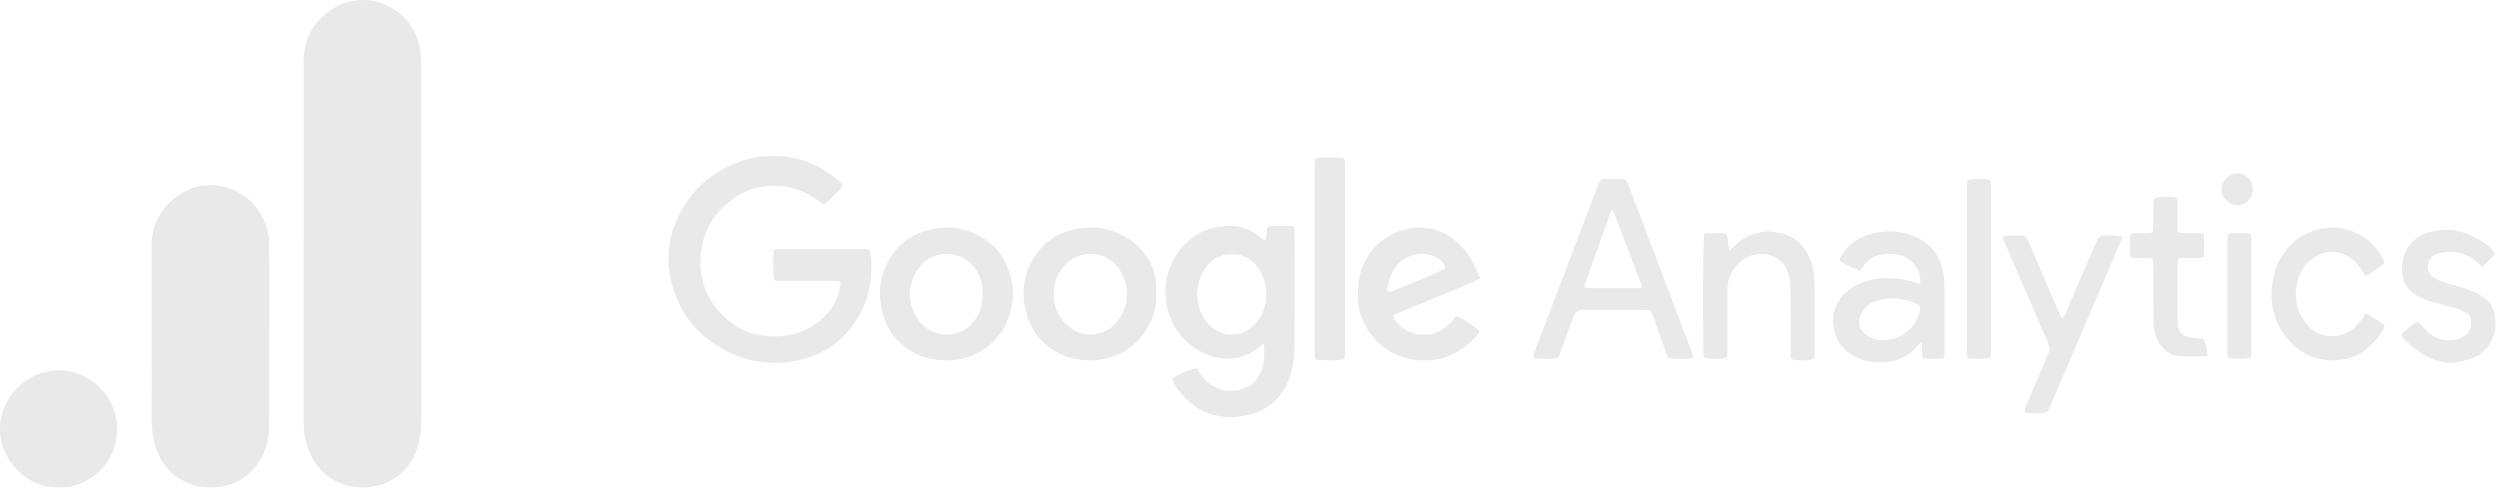 <svg width="220" height="43" viewBox="0 0 220 43" fill="none" xmlns="http://www.w3.org/2000/svg">
<path d="M26.728 21.275C26.728 15.98 26.726 10.682 26.728 5.388C26.728 3.861 27.237 2.522 28.355 1.473C30.002 -0.074 32.336 -0.508 34.432 0.679C35.846 1.481 36.682 2.732 36.956 4.336C37.039 4.83 37.073 5.339 37.073 5.839C37.079 16.236 37.079 26.635 37.076 37.032C37.076 38.029 36.938 39.007 36.53 39.927C35.866 41.43 34.728 42.379 33.133 42.752C32.193 42.971 31.247 42.953 30.319 42.654C28.795 42.16 27.775 41.131 27.185 39.668C26.858 38.852 26.723 37.989 26.723 37.107C26.723 31.829 26.723 26.555 26.723 21.277L26.728 21.275Z" fill="#E9E9E9"/>
<path d="M23.694 29.483C23.694 32.122 23.708 34.758 23.688 37.397C23.68 38.639 23.398 39.826 22.645 40.846C21.702 42.125 20.434 42.821 18.836 42.875C18.296 42.893 17.753 42.907 17.221 42.749C15.261 42.165 14.05 40.866 13.57 38.897C13.43 38.319 13.358 37.71 13.358 37.115C13.34 31.938 13.346 26.759 13.349 21.582C13.349 20.159 13.846 18.906 14.844 17.902C17.221 15.508 20.44 16.063 22.148 17.796C23.174 18.84 23.668 20.09 23.685 21.513C23.72 24.169 23.697 26.828 23.697 29.483H23.694Z" fill="#E9E9E9"/>
<path d="M74.19 16.322C73.891 16.739 72.916 17.714 72.499 18.007C72.359 17.909 72.201 17.808 72.051 17.694C71.281 17.119 70.439 16.69 69.487 16.498C67.271 16.049 65.345 16.613 63.701 18.159C62.614 19.18 61.942 20.436 61.732 21.899C61.419 24.072 61.939 26.015 63.485 27.636C64.457 28.654 65.633 29.312 67.018 29.51C69.364 29.849 71.41 29.243 72.977 27.383C73.552 26.702 73.845 25.877 73.971 24.997C73.98 24.943 73.954 24.885 73.942 24.825C73.761 24.655 73.537 24.718 73.333 24.716C71.821 24.71 70.306 24.716 68.794 24.71C68.585 24.71 68.375 24.693 68.162 24.684C67.969 24.218 68.064 23.77 68.059 23.333C68.053 22.893 67.995 22.445 68.125 21.971C68.274 21.948 68.424 21.907 68.57 21.907C71.034 21.904 73.497 21.904 75.963 21.907C76.041 21.907 76.118 21.91 76.196 21.916C76.394 21.927 76.524 22.028 76.567 22.224C76.607 22.413 76.659 22.603 76.665 22.796C76.736 24.552 76.504 26.253 75.598 27.788C74.512 29.628 72.982 30.95 70.893 31.534C68.455 32.218 66.078 32.022 63.833 30.841C61.514 29.622 59.913 27.754 59.182 25.216C58.469 22.735 58.823 20.378 60.171 18.176C61.065 16.719 62.275 15.592 63.781 14.796C65.066 14.118 66.437 13.747 67.909 13.724C69.358 13.701 70.72 13.994 71.999 14.67C72.775 15.078 73.48 15.592 74.124 16.184C74.15 16.207 74.158 16.25 74.19 16.322Z" fill="#E9E9E9"/>
<path d="M111.219 30.222C111.084 30.316 111.018 30.351 110.966 30.403C109.75 31.596 107.721 31.918 106.036 31.124C104.056 30.19 102.929 28.629 102.607 26.47C102.199 23.734 103.961 20.624 107.014 19.991C108.402 19.704 109.716 19.911 110.857 20.831C111.003 20.949 111.164 21.052 111.351 21.181C111.57 20.782 111.365 20.368 111.538 19.991C111.883 19.796 112.28 19.911 112.656 19.897C113.041 19.882 113.429 19.871 113.835 19.925C113.872 20.081 113.921 20.207 113.927 20.337C113.938 20.684 113.932 21.035 113.932 21.383C113.932 24.292 113.95 27.201 113.924 30.11C113.915 31.153 113.86 32.202 113.498 33.205C113.061 34.415 112.337 35.387 111.19 36.014C110.446 36.419 109.635 36.617 108.799 36.678C106.945 36.813 105.364 36.209 104.105 34.829C103.699 34.387 103.346 33.901 103.148 33.332C103.455 33.038 104.424 32.622 105.3 32.4C105.378 32.51 105.47 32.627 105.548 32.757C105.801 33.179 106.123 33.541 106.519 33.826C107.35 34.421 108.284 34.516 109.241 34.254C110.196 33.993 110.791 33.329 111.072 32.389C111.274 31.713 111.299 31.018 111.222 30.227L111.219 30.222ZM105.329 26.005C105.367 26.235 105.392 26.585 105.482 26.919C105.712 27.764 106.125 28.497 106.887 28.98C107.442 29.331 108.043 29.526 108.707 29.425C109.79 29.262 110.549 28.635 111.021 27.681C111.524 26.663 111.558 25.591 111.199 24.519C110.946 23.763 110.489 23.159 109.805 22.719C108.997 22.199 107.442 22.202 106.557 23.033C105.723 23.817 105.395 24.789 105.326 26.008L105.329 26.005Z" fill="#E9E9E9"/>
<path d="M5.171 42.879C2.492 43.037 -0.031 40.548 0 37.725C0.032 34.958 2.357 32.6 5.111 32.592C7.965 32.583 10.308 34.889 10.314 37.751C10.319 40.847 7.646 43.02 5.174 42.879H5.171Z" fill="#E9E9E9"/>
<path d="M149.014 31.49C148.804 31.524 148.672 31.559 148.542 31.562C148.117 31.57 147.689 31.57 147.263 31.562C146.824 31.553 146.798 31.533 146.642 31.102C146.286 30.116 145.932 29.13 145.579 28.144C145.214 27.127 145.312 27.276 144.369 27.27C142.739 27.262 141.109 27.27 139.479 27.27C139.402 27.27 139.324 27.27 139.247 27.27C138.856 27.274 138.594 27.46 138.462 27.828C138.082 28.886 137.703 29.946 137.324 31.004C137.283 31.113 137.26 31.234 137.194 31.326C137.134 31.415 137.03 31.527 136.941 31.533C136.289 31.579 135.633 31.59 135.01 31.533C134.866 31.306 134.978 31.145 135.036 30.993C135.352 30.139 135.679 29.288 136.004 28.434C136.826 26.279 137.646 24.12 138.468 21.964C139.206 20.024 139.948 18.087 140.672 16.143C140.787 15.833 140.968 15.724 141.282 15.735C141.727 15.75 142.176 15.75 142.621 15.735C142.963 15.724 143.156 15.862 143.271 16.186C143.578 17.043 143.912 17.894 144.234 18.745C145.254 21.427 146.275 24.111 147.295 26.793C147.827 28.19 148.356 29.584 148.882 30.984C148.933 31.125 148.959 31.274 149.017 31.493L149.014 31.49ZM139.454 25.321C140.069 25.393 140.629 25.35 141.184 25.359C141.727 25.364 142.268 25.37 142.811 25.359C143.363 25.344 143.92 25.422 144.507 25.298C144.464 25.152 144.441 25.043 144.4 24.939C144.28 24.611 144.15 24.289 144.027 23.962C143.36 22.206 142.696 20.452 142.026 18.696C141.997 18.618 141.931 18.555 141.831 18.408C141.034 20.648 140.267 22.795 139.502 24.945C139.471 25.031 139.477 25.129 139.451 25.321H139.454Z" fill="#E9E9E9"/>
<path d="M101.743 25.823C101.812 26.832 101.551 27.898 100.961 28.867C99.889 30.637 98.302 31.583 96.23 31.701C94.908 31.776 93.692 31.471 92.585 30.735C91.323 29.896 90.567 28.711 90.24 27.251C89.783 25.219 90.24 23.394 91.614 21.833C92.249 21.109 93.077 20.617 94.002 20.335C95.98 19.735 97.851 19.976 99.541 21.186C100.93 22.181 101.694 23.546 101.74 25.282C101.743 25.417 101.74 25.555 101.74 25.82L101.743 25.823ZM92.738 25.834C92.717 26.97 93.123 27.91 93.974 28.668C95.368 29.916 97.38 29.554 98.348 28.249C99.372 26.869 99.429 25.357 98.607 23.874C97.696 22.235 95.603 21.919 94.272 22.859C93.246 23.584 92.758 24.587 92.74 25.831L92.738 25.834Z" fill="#E9E9E9"/>
<path d="M83.224 31.706C81.787 31.732 80.519 31.258 79.418 30.355C78.622 29.702 78.073 28.855 77.765 27.874C77.326 26.486 77.308 25.086 77.834 23.712C78.608 21.691 80.111 20.536 82.209 20.136C83.784 19.837 85.25 20.148 86.601 21.01C87.84 21.803 88.573 22.95 88.941 24.353C89.315 25.779 89.16 27.156 88.533 28.484C87.584 30.493 85.431 31.795 83.227 31.703L83.224 31.706ZM86.466 25.888C86.466 24.842 86.257 24.201 85.673 23.456C84.816 22.361 83.258 22.108 82.198 22.545C81.516 22.827 80.979 23.307 80.611 23.948C79.939 25.123 79.872 26.348 80.473 27.57C81.016 28.676 81.913 29.369 83.161 29.432C84.382 29.495 85.325 28.929 85.978 27.892C86.363 27.279 86.486 26.601 86.466 25.888Z" fill="#E9E9E9"/>
<path d="M128.156 27.779C128.636 27.977 129.809 28.754 130.206 29.13C130.16 29.334 130.016 29.492 129.875 29.645C128.907 30.674 127.765 31.415 126.348 31.637C123.336 32.105 120.74 30.53 119.766 27.776C119.599 27.302 119.51 26.805 119.501 26.293C119.484 25.437 119.524 24.597 119.798 23.769C120.577 21.43 122.724 19.967 125.121 20.035C126.311 20.07 127.346 20.513 128.225 21.312C128.984 22.002 129.559 22.818 129.927 23.778C130.016 24.011 130.125 24.235 130.243 24.505C129.614 24.876 128.947 25.086 128.317 25.365C127.679 25.646 127.03 25.899 126.383 26.164C125.756 26.422 125.127 26.678 124.5 26.937C123.856 27.201 123.215 27.472 122.574 27.736C122.741 28.397 123.606 29.124 124.431 29.328C126.032 29.722 127.231 29.11 128.153 27.785L128.156 27.779ZM127.216 23.583C127.067 23.172 126.88 22.947 126.509 22.715C125.819 22.283 125.075 22.249 124.322 22.464C123.195 22.789 122.534 23.588 122.247 24.698C122.163 25.026 122.037 25.365 122.143 25.721C122.686 25.623 126.788 23.89 127.216 23.583Z" fill="#E9E9E9"/>
<path d="M171.094 31.514C170.43 31.597 169.841 31.577 169.254 31.537C169.033 31.077 169.22 30.614 169.085 30.131C168.975 30.215 168.878 30.267 168.814 30.347C167.751 31.626 166.371 32.043 164.759 31.85C164.011 31.761 163.339 31.491 162.718 31.069C161.536 30.261 161.007 28.579 161.482 27.182C161.815 26.202 162.488 25.529 163.39 25.09C164.477 24.561 165.629 24.374 166.84 24.512C167.535 24.59 168.216 24.702 168.872 24.995C169.039 24.843 168.998 24.664 168.978 24.5C168.84 23.466 168.081 22.629 167.052 22.416C166.538 22.31 166.009 22.313 165.492 22.416C164.833 22.549 164.319 22.908 163.942 23.466C163.867 23.575 163.796 23.687 163.712 23.811C163.14 23.615 162.614 23.374 162.103 23.104C161.881 22.986 161.847 22.853 161.976 22.618C162.189 22.224 162.436 21.85 162.787 21.563C163.316 21.126 163.905 20.795 164.569 20.611C165.698 20.298 166.831 20.264 167.955 20.611C169.562 21.111 170.614 22.163 170.985 23.831C171.071 24.224 171.111 24.636 171.114 25.041C171.128 26.981 171.12 28.918 171.12 30.859C171.12 31.051 171.105 31.241 171.094 31.508V31.514ZM165.742 29.927C167.075 29.968 168.343 29.019 168.806 27.861C168.878 27.682 168.924 27.493 168.961 27.303C169.021 26.998 168.97 26.901 168.682 26.745C168.547 26.674 168.4 26.619 168.257 26.561C167.84 26.392 167.397 26.357 166.957 26.291C166.265 26.185 165.606 26.297 164.968 26.541C164.428 26.748 164 27.099 163.761 27.645C163.422 28.415 163.663 29.169 164.391 29.591C164.819 29.838 165.282 29.962 165.742 29.93V29.927Z" fill="#E9E9E9"/>
<path d="M149.976 20.602C150.073 20.576 150.183 20.527 150.295 20.525C150.703 20.513 151.108 20.51 151.516 20.525C151.919 20.536 151.988 20.602 152.025 20.999C152.057 21.341 152.108 21.674 152.189 22.083C152.318 21.95 152.396 21.873 152.474 21.795C153.408 20.864 154.509 20.315 155.857 20.39C156.943 20.45 157.903 20.812 158.622 21.677C159.168 22.336 159.467 23.106 159.593 23.945C159.694 24.601 159.7 25.256 159.697 25.917C159.691 27.584 159.697 29.254 159.694 30.921C159.694 31.148 159.668 31.378 159.657 31.585C159.191 31.749 158.205 31.761 157.659 31.62C157.541 31.419 157.581 31.183 157.581 30.953C157.578 29.266 157.587 27.578 157.576 25.891C157.573 25.408 157.55 24.917 157.463 24.445C157.234 23.204 156.394 22.442 155.115 22.353C153.422 22.232 152.117 23.796 152.028 25.213C152.014 25.425 152.016 25.638 152.016 25.854C152.016 27.504 152.016 29.151 152.016 30.801C152.016 31.028 151.991 31.255 151.979 31.462C151.47 31.617 150.47 31.62 149.95 31.465C149.935 31.315 149.91 31.146 149.904 30.979C149.823 27.018 149.869 21.117 149.984 20.614L149.976 20.602Z" fill="#E9E9E9"/>
<path d="M181.462 28.024C181.698 27.834 181.75 27.621 181.83 27.431C182.724 25.368 183.609 23.301 184.5 21.237C184.546 21.131 184.581 21.01 184.653 20.927C184.722 20.843 184.825 20.771 184.929 20.743C185.161 20.677 186.429 20.731 186.719 20.8C186.76 21.024 186.633 21.211 186.553 21.401C185.857 23.042 185.153 24.681 184.452 26.322C183.451 28.656 182.454 30.99 181.454 33.324C181.088 34.181 180.712 35.032 180.361 35.894C180.226 36.227 180.025 36.38 179.66 36.354C179.292 36.328 178.924 36.354 178.556 36.345C178.427 36.342 178.3 36.305 178.157 36.282C178.142 36.009 178.257 35.805 178.346 35.595C178.976 34.114 179.594 32.629 180.238 31.154C180.381 30.823 180.384 30.547 180.238 30.217C179.565 28.691 178.918 27.156 178.26 25.623C177.625 24.146 176.981 22.672 176.346 21.194C176.303 21.091 176.282 20.979 176.242 20.826C176.372 20.789 176.472 20.734 176.576 20.731C177.021 20.72 177.467 20.731 177.912 20.723C178.185 20.717 178.332 20.846 178.435 21.091C178.936 22.269 179.447 23.442 179.953 24.615C180.353 25.54 180.746 26.469 181.146 27.394C181.229 27.587 181.33 27.774 181.456 28.026L181.462 28.024Z" fill="#E9E9E9"/>
<path d="M208.18 27.583C208.775 27.937 209.332 28.236 209.841 28.612C209.812 28.931 209.623 29.144 209.479 29.362C208.507 30.837 207.171 31.679 205.371 31.702C203.368 31.728 201.888 30.805 200.827 29.153C200.203 28.181 199.901 27.095 199.898 25.951C199.893 24.369 200.358 22.921 201.422 21.722C202.092 20.966 202.945 20.475 203.926 20.207C206.225 19.584 208.565 20.639 209.686 22.743C209.749 22.86 209.786 22.99 209.835 23.102C209.548 23.435 208.585 24.114 208.145 24.283C208.062 24.145 207.973 24.002 207.886 23.855C207.447 23.113 206.852 22.561 206.015 22.283C205.371 22.067 204.75 22.119 204.147 22.389C203.164 22.823 202.531 23.576 202.233 24.599C201.847 25.922 201.991 27.184 202.81 28.308C203.457 29.193 204.342 29.661 205.469 29.572C206.4 29.5 207.108 29.023 207.668 28.305C207.832 28.092 207.978 27.865 208.183 27.577L208.18 27.583Z" fill="#E9E9E9"/>
<path d="M218.429 23.464C218.254 23.306 218.13 23.188 217.998 23.076C216.975 22.208 215.819 21.943 214.526 22.314C214.296 22.38 214.103 22.507 213.945 22.685C213.485 23.199 213.543 23.978 214.106 24.375C214.371 24.562 214.681 24.703 214.989 24.809C215.5 24.987 216.029 25.122 216.549 25.269C217.262 25.47 217.952 25.72 218.562 26.157C219.165 26.591 219.478 27.201 219.568 27.922C219.634 28.442 219.628 28.968 219.464 29.477C219.134 30.509 218.435 31.205 217.432 31.567C216.526 31.892 215.589 32.035 214.632 31.785C214.006 31.622 213.442 31.32 212.905 30.966C212.353 30.598 211.867 30.153 211.413 29.673C211.361 29.621 211.335 29.546 211.301 29.489C211.548 29.135 212.206 28.603 212.735 28.319C212.939 28.373 213.025 28.566 213.155 28.701C213.462 29.023 213.758 29.362 214.155 29.584C214.974 30.038 215.816 30.064 216.667 29.687C217.291 29.411 217.564 28.773 217.438 28.029C217.4 27.801 217.248 27.637 217.058 27.54C216.785 27.399 216.503 27.258 216.207 27.172C215.483 26.956 214.747 26.781 214.02 26.574C213.497 26.427 212.991 26.226 212.534 25.922C211.787 25.421 211.404 24.729 211.376 23.823C211.355 23.148 211.468 22.507 211.81 21.923C212.252 21.167 212.913 20.673 213.747 20.44C214.856 20.13 215.963 20.135 217.055 20.564C217.711 20.819 218.317 21.159 218.883 21.573C219.211 21.811 219.335 21.958 219.553 22.334C219.26 22.745 218.878 23.09 218.426 23.467L218.429 23.464Z" fill="#E9E9E9"/>
<path d="M118.26 31.628C117.786 31.731 116.334 31.737 115.785 31.634C115.759 31.521 115.713 31.398 115.699 31.268C115.682 31.116 115.693 30.958 115.693 30.803C115.693 25.468 115.693 20.136 115.693 14.801C115.693 13.835 115.687 13.858 116.61 13.864C117.036 13.864 117.464 13.855 117.889 13.87C118.254 13.881 118.329 13.962 118.352 14.318C118.364 14.473 118.358 14.629 118.358 14.784C118.358 20.136 118.358 25.491 118.358 30.843C118.358 31.108 118.412 31.386 118.263 31.625L118.26 31.628Z" fill="#E9E9E9"/>
<path d="M194.241 31.298C194.089 31.321 193.942 31.358 193.793 31.361C193.192 31.367 192.591 31.37 191.99 31.355C190.944 31.332 190.254 30.763 189.829 29.852C189.57 29.3 189.495 28.702 189.495 28.093C189.495 26.544 189.495 24.991 189.49 23.442C189.49 23.232 189.472 23.025 189.464 22.864C189.277 22.672 189.093 22.712 188.923 22.709C188.556 22.701 188.188 22.715 187.82 22.698C187.529 22.683 187.437 22.597 187.429 22.304C187.414 21.838 187.414 21.373 187.429 20.91C187.437 20.628 187.532 20.545 187.834 20.527C188.162 20.51 188.492 20.525 188.823 20.516C189.013 20.513 189.202 20.496 189.435 20.482C189.455 20.274 189.487 20.108 189.49 19.941C189.495 19.303 189.49 18.662 189.493 18.021C189.493 17.831 189.513 17.642 189.521 17.469C189.941 17.302 190.867 17.276 191.493 17.397C191.637 17.535 191.611 17.716 191.611 17.889C191.614 18.527 191.611 19.168 191.614 19.809C191.614 20.002 191.625 20.191 191.634 20.43C191.801 20.461 191.944 20.507 192.091 20.513C192.496 20.525 192.905 20.513 193.313 20.522C193.502 20.525 193.689 20.553 193.919 20.573C193.997 21.266 193.968 21.916 193.939 22.609C193.773 22.643 193.629 22.698 193.482 22.701C193.077 22.712 192.669 22.701 192.261 22.709C192.074 22.712 191.884 22.735 191.677 22.752C191.651 22.907 191.617 23.017 191.617 23.129C191.614 24.854 191.614 26.578 191.617 28.303C191.617 28.418 191.623 28.536 191.646 28.651C191.746 29.217 192.108 29.588 192.677 29.688C193.002 29.743 193.33 29.766 193.658 29.803C193.942 29.835 194.008 29.866 194.057 30.131C194.129 30.505 194.301 30.867 194.238 31.304L194.241 31.298Z" fill="#E9E9E9"/>
<path d="M175.182 31.514C174.475 31.603 173.845 31.574 173.184 31.542C173.147 31.387 173.104 31.263 173.092 31.134C173.078 30.962 173.087 30.786 173.087 30.611C173.087 25.937 173.087 21.263 173.087 16.59C173.087 16.342 173.104 16.095 173.11 15.868C173.584 15.704 174.567 15.693 175.133 15.836C175.153 15.948 175.188 16.075 175.199 16.204C175.211 16.339 175.202 16.474 175.202 16.613C175.202 21.306 175.202 26 175.202 30.694C175.202 30.944 175.188 31.194 175.179 31.519L175.182 31.514Z" fill="#E9E9E9"/>
<path d="M196.032 20.591C196.239 20.556 196.368 20.522 196.5 20.519C196.909 20.513 197.317 20.508 197.722 20.528C198.015 20.542 198.09 20.631 198.113 20.924C198.125 21.059 198.122 21.195 198.122 21.332C198.122 24.494 198.122 27.656 198.122 30.818C198.122 31.028 198.104 31.238 198.096 31.427C197.668 31.6 196.702 31.623 196.087 31.479C196.064 31.367 196.029 31.244 196.012 31.114C196 31.019 196.009 30.922 196.009 30.824C196.009 27.642 196.009 24.46 196.009 21.278C196.009 21.068 196.023 20.858 196.035 20.594L196.032 20.591Z" fill="#E9E9E9"/>
<path d="M198.257 16.652C198.26 17.428 197.676 18.04 196.92 18.055C196.207 18.069 195.469 17.353 195.469 16.652C195.469 15.925 196.17 15.246 196.915 15.252C197.671 15.261 198.251 15.864 198.254 16.649L198.257 16.652Z" fill="#E9E9E9"/>
</svg>
